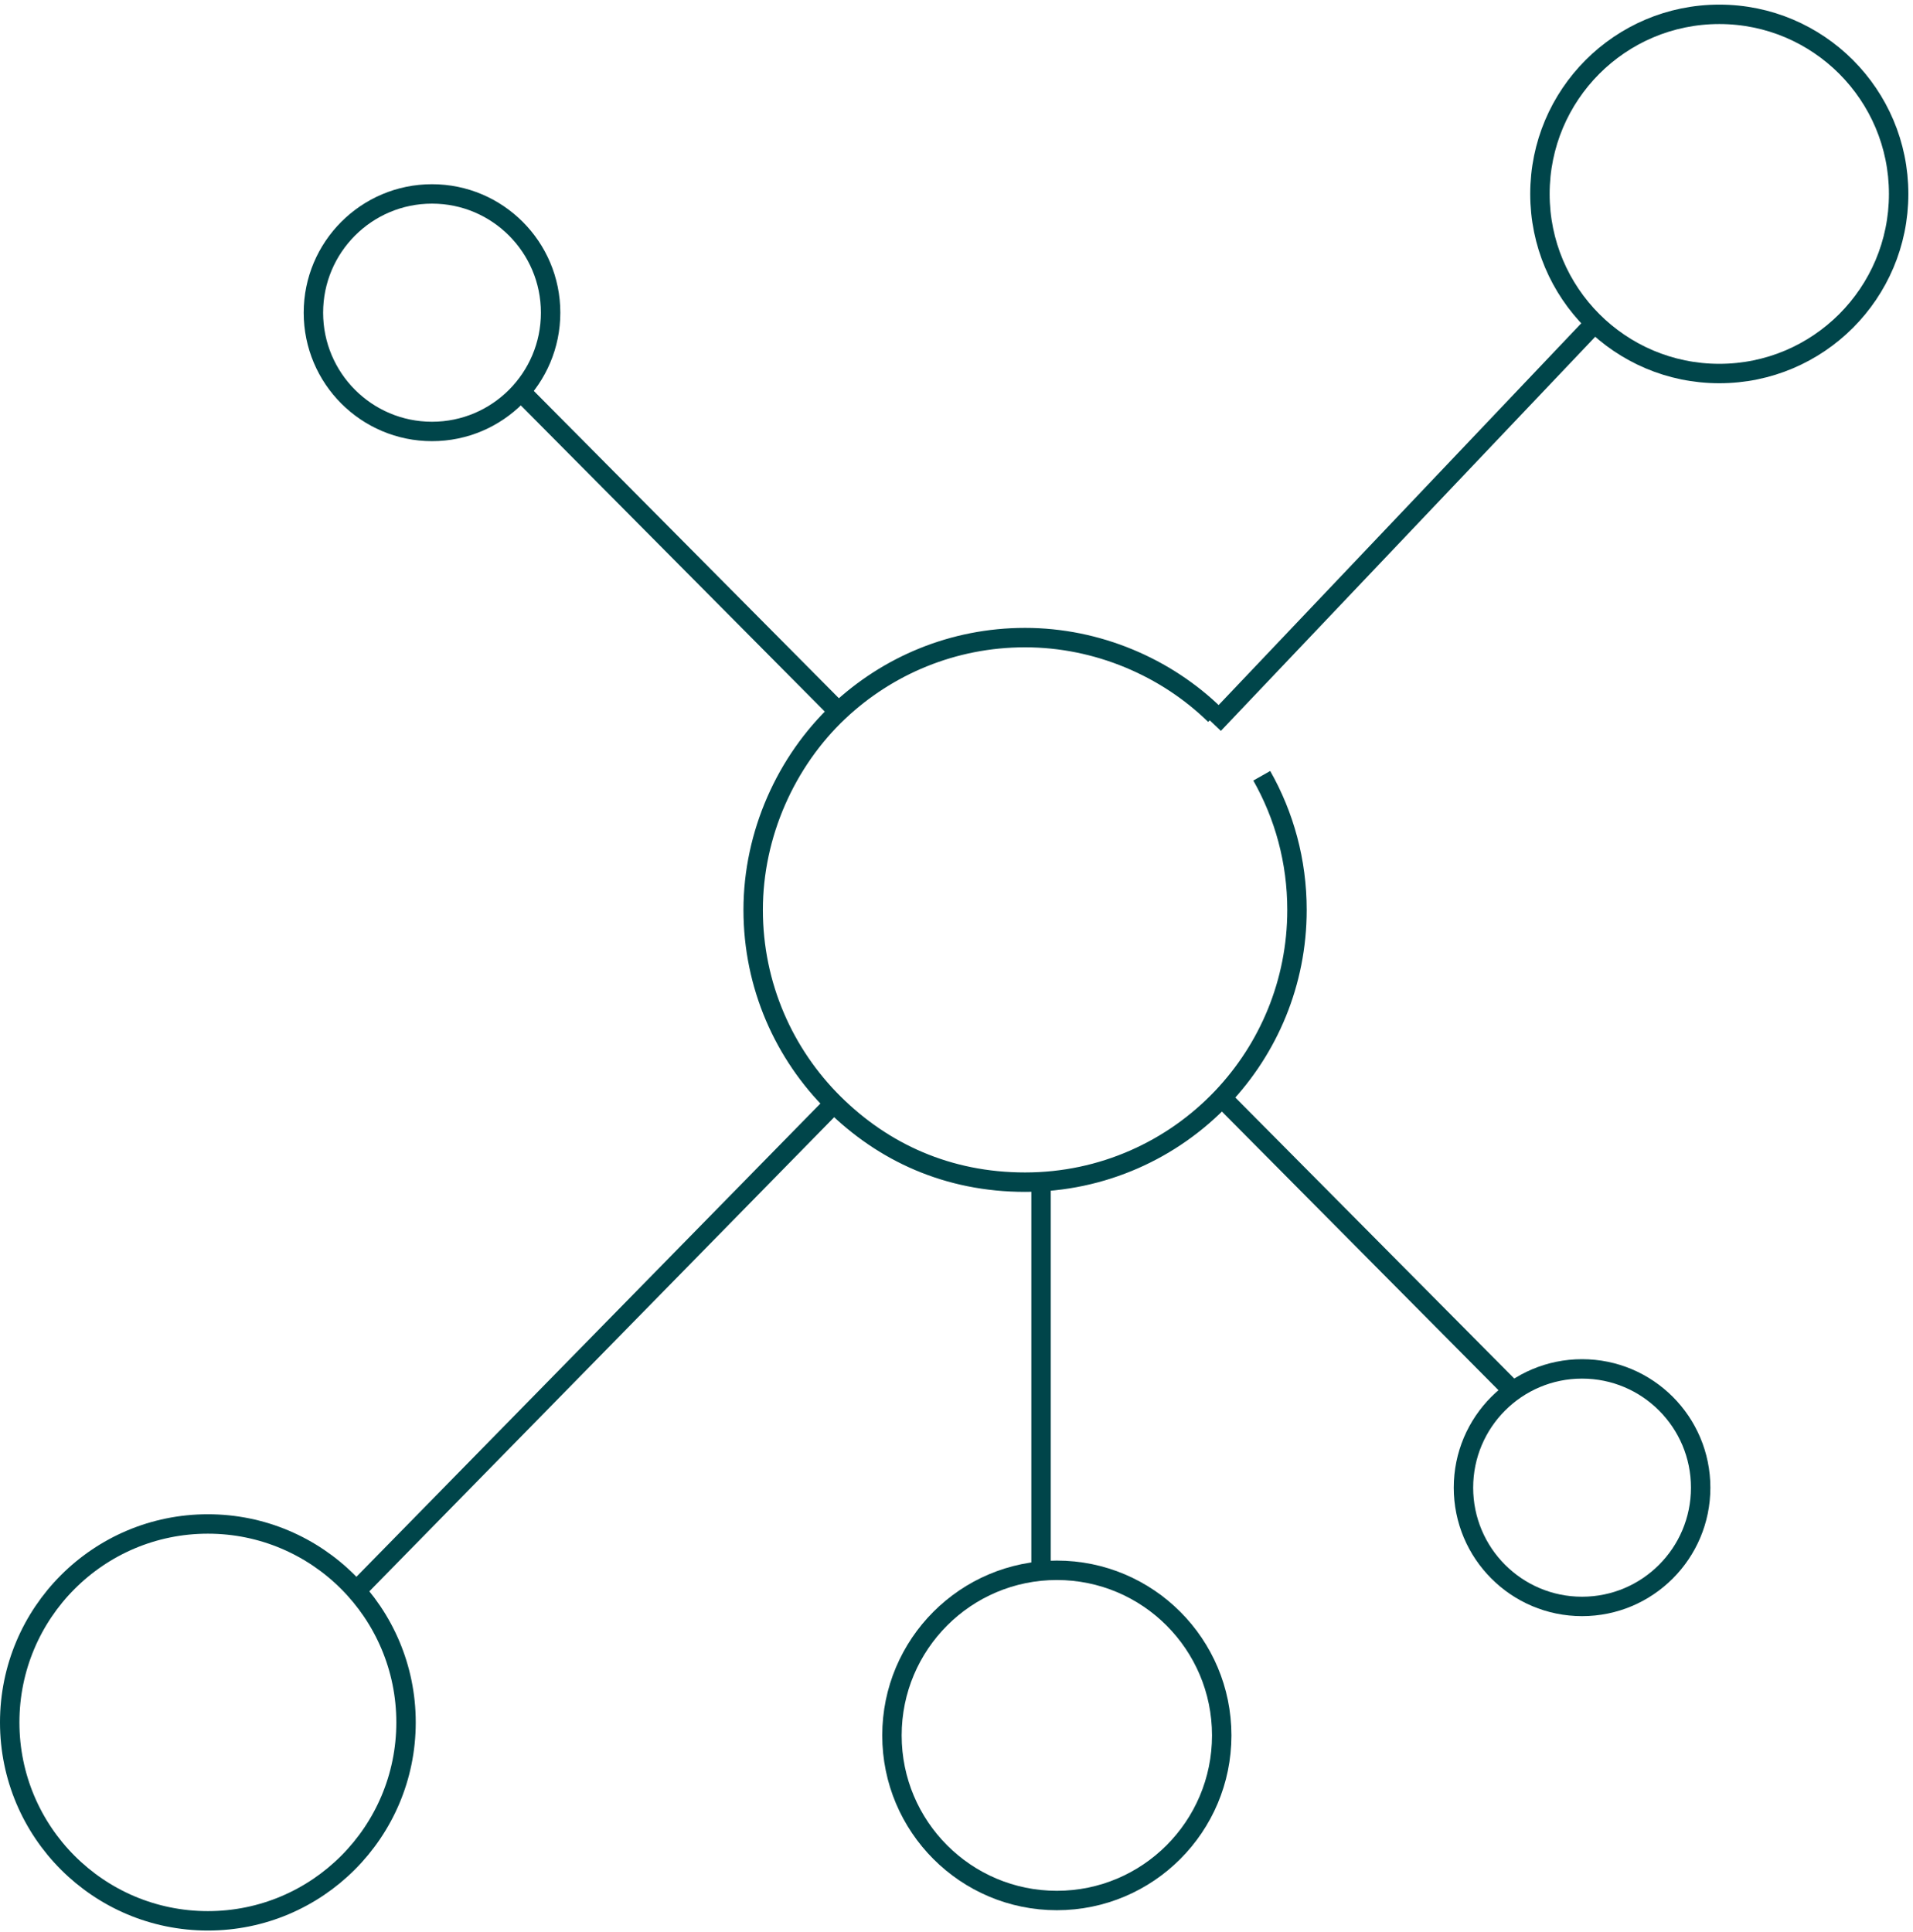 <svg width="197" height="199" viewBox="0 0 197 199" fill="none" xmlns="http://www.w3.org/2000/svg">
<path d="M177.052 38.469C187.252 38.469 195.522 30.188 195.522 19.972C195.522 9.757 187.252 1.476 177.052 1.476C166.851 1.476 158.582 9.757 158.582 19.972C158.582 30.188 166.851 38.469 177.052 38.469Z" stroke="#00454A" stroke-width="2" stroke-miterlimit="10"/>
<path d="M44.489 44.434C51.234 44.434 56.702 38.959 56.702 32.203C56.702 25.448 51.234 19.972 44.489 19.972C37.743 19.972 32.275 25.448 32.275 32.203C32.275 38.959 37.743 44.434 44.489 44.434Z" stroke="#00454A" stroke-width="2" stroke-miterlimit="10"/>
<path d="M21.407 197.82C32.677 197.82 41.813 188.67 41.813 177.384C41.813 166.097 32.677 156.948 21.407 156.948C10.136 156.948 1 166.097 1 177.384C1 188.67 10.136 197.82 21.407 197.82Z" stroke="#00454A" stroke-width="2" stroke-miterlimit="10"/>
<path d="M108.833 195.727C118.21 195.727 125.812 188.115 125.812 178.724C125.812 169.333 118.21 161.72 108.833 161.72C99.455 161.72 91.853 169.333 91.853 178.724C91.853 188.115 99.455 195.727 108.833 195.727Z" stroke="#00454A" stroke-width="2" stroke-miterlimit="10"/>
<path d="M162.92 165.441C169.666 165.441 175.134 159.965 175.134 153.21C175.134 146.455 169.666 140.978 162.92 140.978C156.175 140.978 150.707 146.455 150.707 153.21C150.707 159.965 156.175 165.441 162.92 165.441Z" stroke="#00454A" stroke-width="2" stroke-miterlimit="10"/>
<path d="M85.878 113.654L36.678 163.842" stroke="#00454A" stroke-width="2" stroke-miterlimit="10"/>
<path d="M164 33.522L125 74.582" stroke="#00454A" stroke-width="2" stroke-miterlimit="10"/>
<path d="M107.207 121.747V161.797" stroke="#00454A" stroke-width="2" stroke-miterlimit="10"/>
<path d="M129.936 79.894C132.248 83.973 133.563 88.68 133.563 93.706C133.563 101.205 130.622 108.017 125.833 113.054C120.733 118.409 113.538 121.747 105.562 121.747C97.586 121.747 90.942 118.662 85.883 113.654C80.747 108.57 77.561 101.511 77.561 93.706C77.561 85.9 80.941 78.412 86.358 73.293C91.376 68.562 98.131 65.664 105.562 65.664C112.992 65.664 120.07 68.703 125.117 73.634" stroke="#00454A" stroke-width="2" stroke-miterlimit="10"/>
<path d="M155.813 143.265L125.828 113.054" stroke="#00454A" stroke-width="2" stroke-miterlimit="10"/>
<path d="M86.353 73.293L53.621 40.32" stroke="#00454A" stroke-width="2" stroke-miterlimit="10"/>
</svg>

